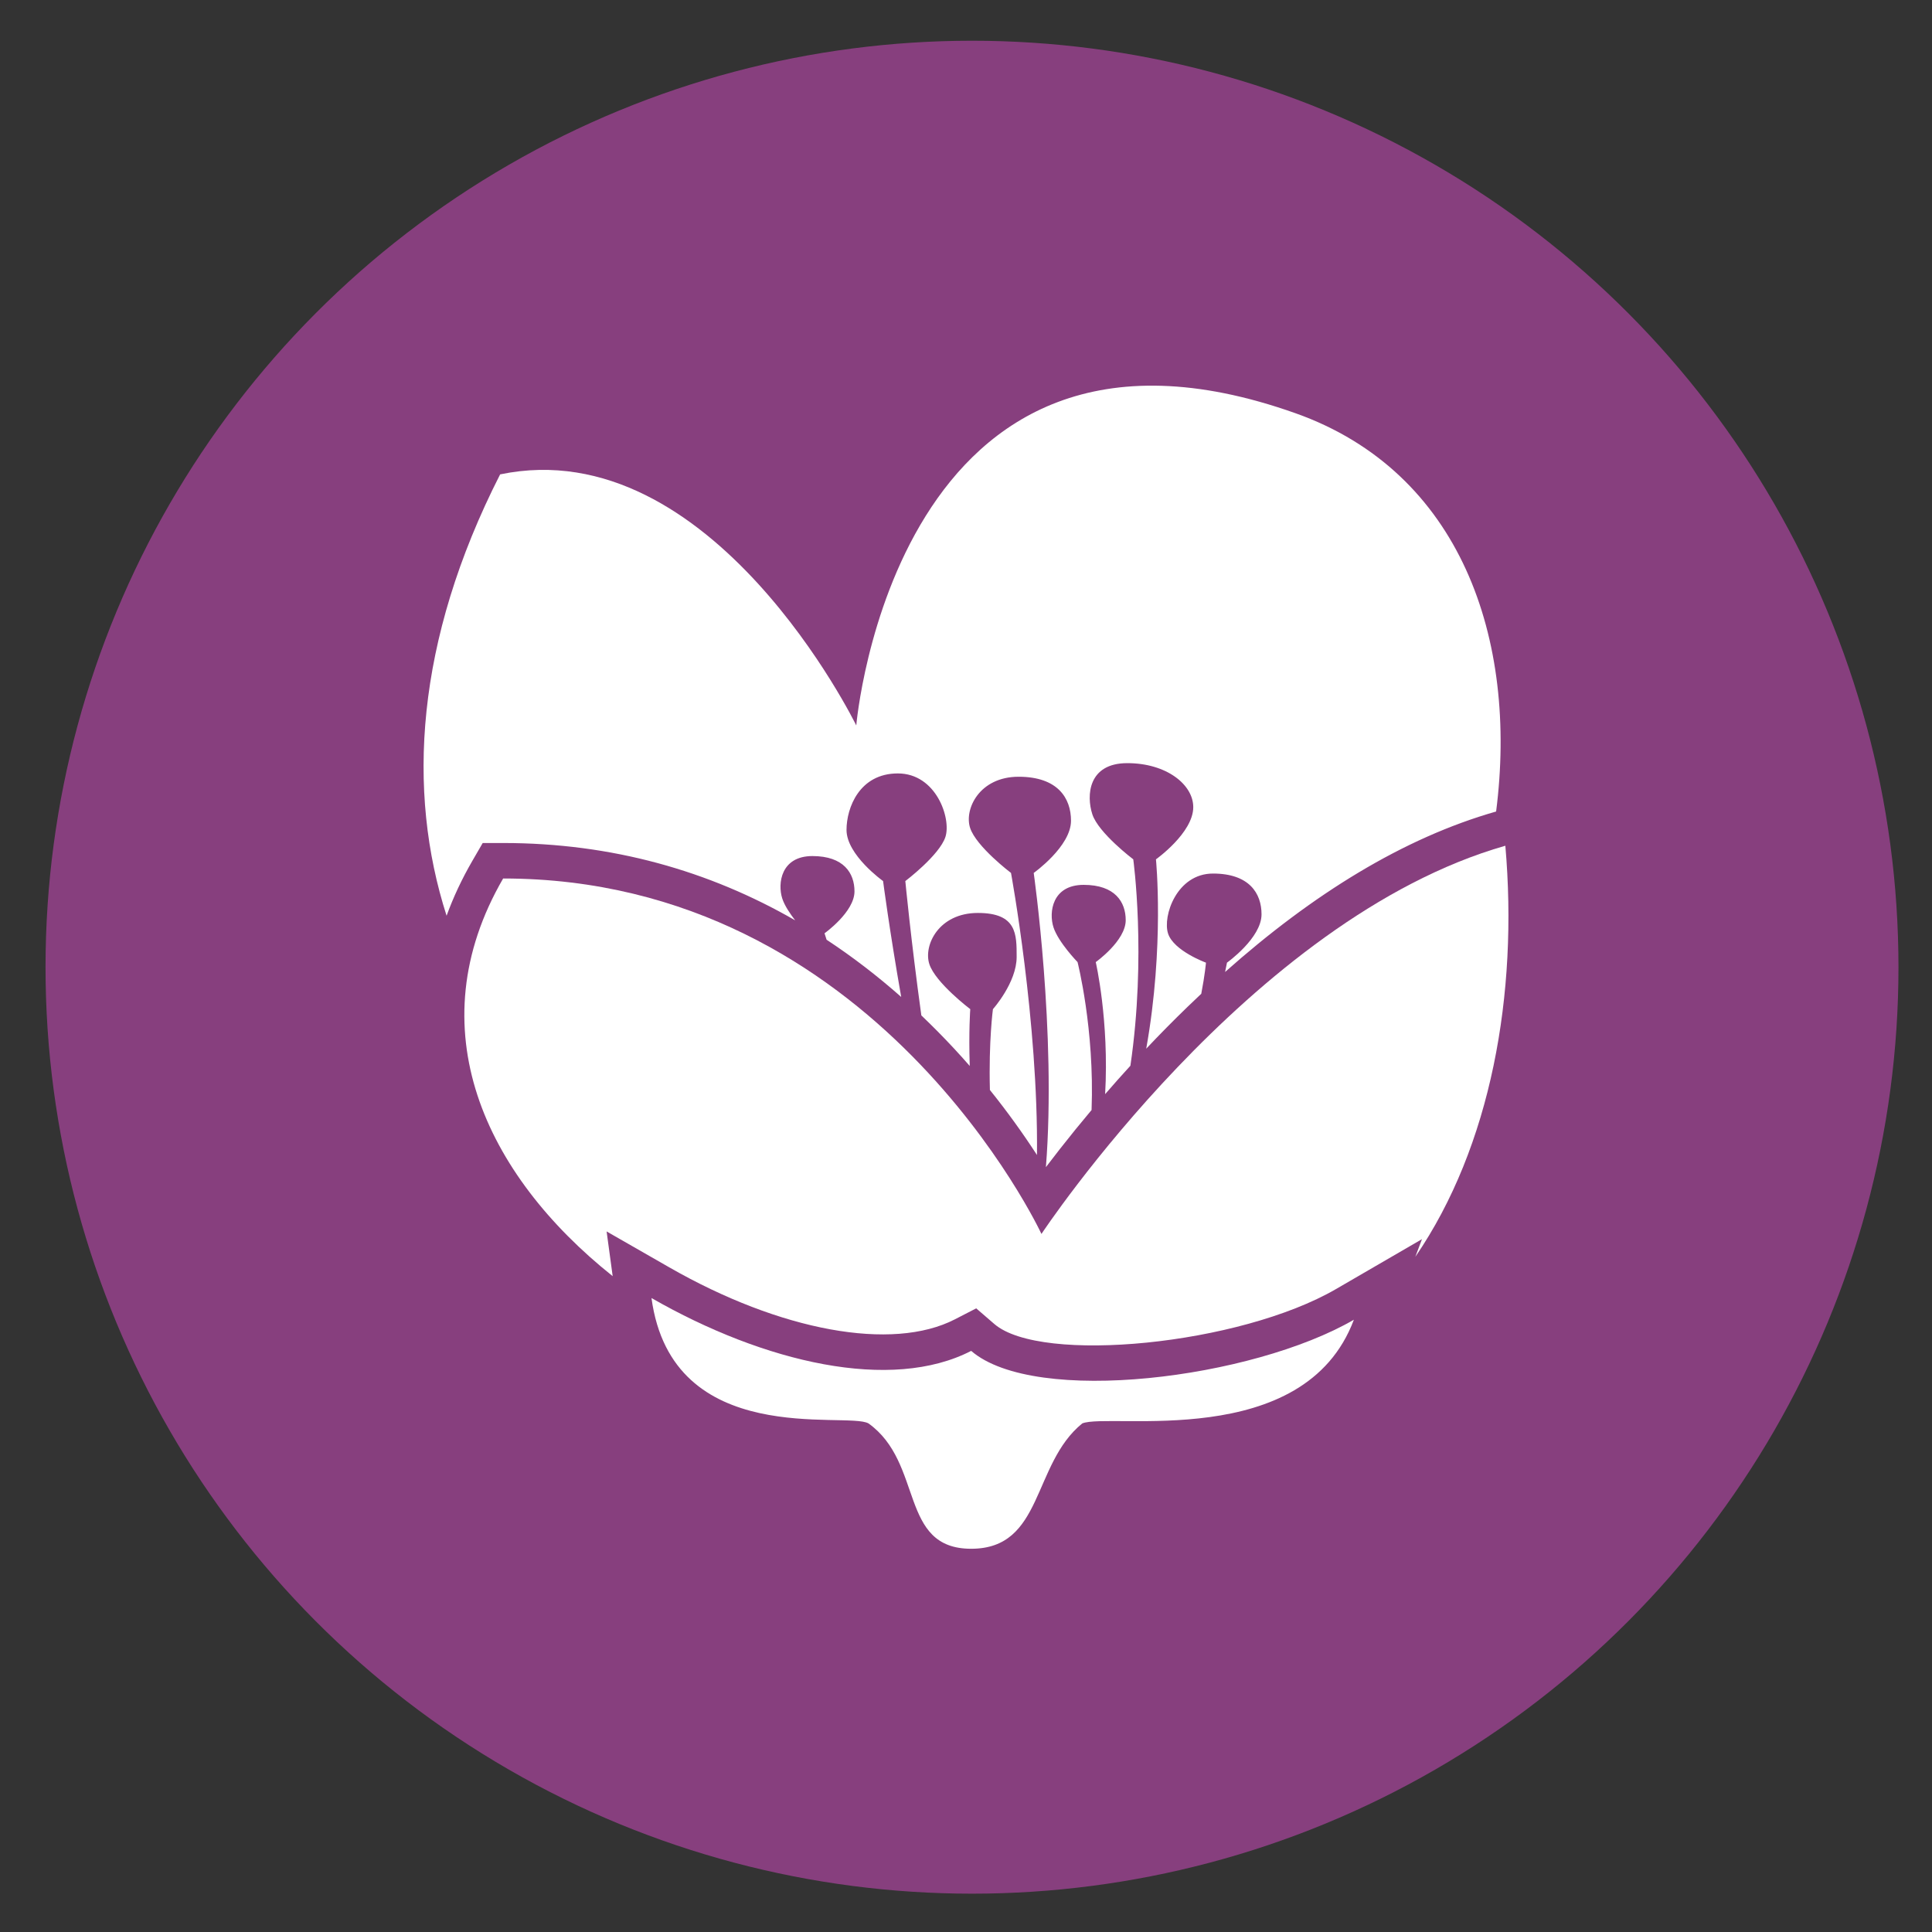 <?xml version="1.0" encoding="UTF-8" standalone="no"?><!DOCTYPE svg PUBLIC "-//W3C//DTD SVG 1.1//EN" "http://www.w3.org/Graphics/SVG/1.1/DTD/svg11.dtd"><svg width="100%" height="100%" viewBox="0 0 200 200" version="1.1" xmlns="http://www.w3.org/2000/svg" xmlns:xlink="http://www.w3.org/1999/xlink" xml:space="preserve" xmlns:serif="http://www.serif.com/" style="fill-rule:evenodd;clip-rule:evenodd;stroke-linejoin:round;stroke-miterlimit:1.414;"><rect x="0" y="0" width="200" height="200" fill="#333333" stroke="none"/><g><circle cx="100.621" cy="100.125" r="95.908" style="fill:#873f7e;"/><g><path d="M155.832,87.551c-26.45,7.547 -48.021,40.186 -48.021,40.186c0,0 -17.09,-36.796 -55.726,-36.796c-8.982,15.492 -1.893,30.625 11.339,41.166l-0.628,-4.629l6.473,3.709c11.523,6.608 23.099,8.731 29.583,5.389l2.204,-1.136l1.878,1.621c4.842,4.174 25.404,2.169 35.373,-3.621l8.894,-5.163l-0.688,1.829c7.833,-11.423 10.662,-27.197 9.319,-42.555Z" style="fill:#fff;fill-rule:nonzero;"/><path d="M100.535,139.843c-8.269,4.263 -21.383,1.245 -33.093,-5.47c2.137,15.736 20.215,11.699 22.464,12.978c5.744,4.106 3.127,12.976 10.629,12.976c7.5,0 6.289,-8.744 11.5,-12.976c2.81,-1.152 22.979,2.986 28.117,-10.734c-10.509,6.104 -32.998,8.933 -39.617,3.226Z" style="fill:#fff;fill-rule:nonzero;"/><path d="M49.969,87.268l2.117,0c11.251,0 21.32,2.875 30.23,8.004c-0.532,-0.684 -1.096,-1.523 -1.335,-2.255c-0.506,-1.558 -0.136,-4.398 3.121,-4.398c3.257,0 4.354,1.781 4.354,3.656c0,2.135 -3.101,4.339 -3.101,4.339c0,0 0.073,0.234 0.213,0.666c2.688,1.77 5.264,3.751 7.724,5.924c-1.208,-6.876 -1.876,-11.997 -1.876,-11.997c0,0 -3.785,-2.692 -3.785,-5.296c0,-2.292 1.34,-5.846 5.314,-5.846c3.977,0 5.542,4.67 4.925,6.571c-0.621,1.901 -4.151,4.572 -4.151,4.572c0,0 0.575,6.063 1.657,13.906c0.564,0.538 1.122,1.086 1.675,1.644c1.163,1.176 2.276,2.373 3.336,3.59c-0.119,-3.576 0.054,-5.882 0.054,-5.882c0,0 -3.605,-2.724 -4.236,-4.663c-0.631,-1.939 0.967,-5.295 5.023,-5.295c4.053,0 4.015,2.218 4.015,4.556c0,2.657 -2.455,5.402 -2.455,5.402c0,0 -0.447,3.28 -0.314,8.367c1.781,2.215 3.404,4.471 4.873,6.732c0.146,-13.797 -2.689,-29.199 -2.689,-29.199c0,0 -3.602,-2.724 -4.234,-4.663c-0.631,-1.938 0.965,-5.294 5.021,-5.294c4.057,0 5.425,2.218 5.425,4.553c0,2.661 -3.861,5.404 -3.861,5.404c0,0 2.358,16.521 1.263,30.456c0.271,-0.355 1.009,-1.317 1.445,-1.873c1.059,-1.35 2.153,-2.698 3.282,-4.041c0.32,-8.387 -1.452,-15.313 -1.452,-15.313c0,0 -1.982,-2.039 -2.49,-3.595c-0.507,-1.558 -0.137,-4.399 3.122,-4.399c3.257,0 4.354,1.781 4.354,3.656c0,2.138 -3.102,4.339 -3.102,4.339c0,0 1.401,6.042 0.972,13.67c0.853,-0.988 1.727,-1.968 2.615,-2.941c1.677,-11.396 0.297,-21.367 0.297,-21.367c0,0 -3.604,-2.724 -4.237,-4.662c-0.631,-1.938 -0.439,-5.295 3.619,-5.295c4.054,0 6.828,2.219 6.828,4.555c0,2.657 -3.862,5.403 -3.862,5.403c0,0 0.896,8.962 -1.007,19.601c1.384,-1.465 2.807,-2.909 4.271,-4.325c0.473,-0.46 0.949,-0.912 1.427,-1.359c0.385,-1.998 0.487,-3.222 0.487,-3.222c0,0 -3.341,-1.217 -3.924,-3.014c-0.585,-1.796 0.895,-6.21 4.651,-6.21c3.761,0 5.025,2.055 5.025,4.219c0,2.46 -3.577,5.005 -3.577,5.005c0,0 -0.063,0.348 -0.195,0.965c9.07,-8.062 18.452,-13.871 28.056,-16.612c2.282,-17.89 -3.682,-35.156 -20.757,-41.225c-41.471,-14.74 -45.48,32.316 -45.48,32.316c0,0 -14.906,-30.562 -36.868,-25.99c-8.795,17.281 -9.678,32.801 -5.542,45.69c0.692,-1.908 1.582,-3.811 2.677,-5.698l1.062,-1.832Z" style="fill:#fff;fill-rule:nonzero;"/></g></g></svg>